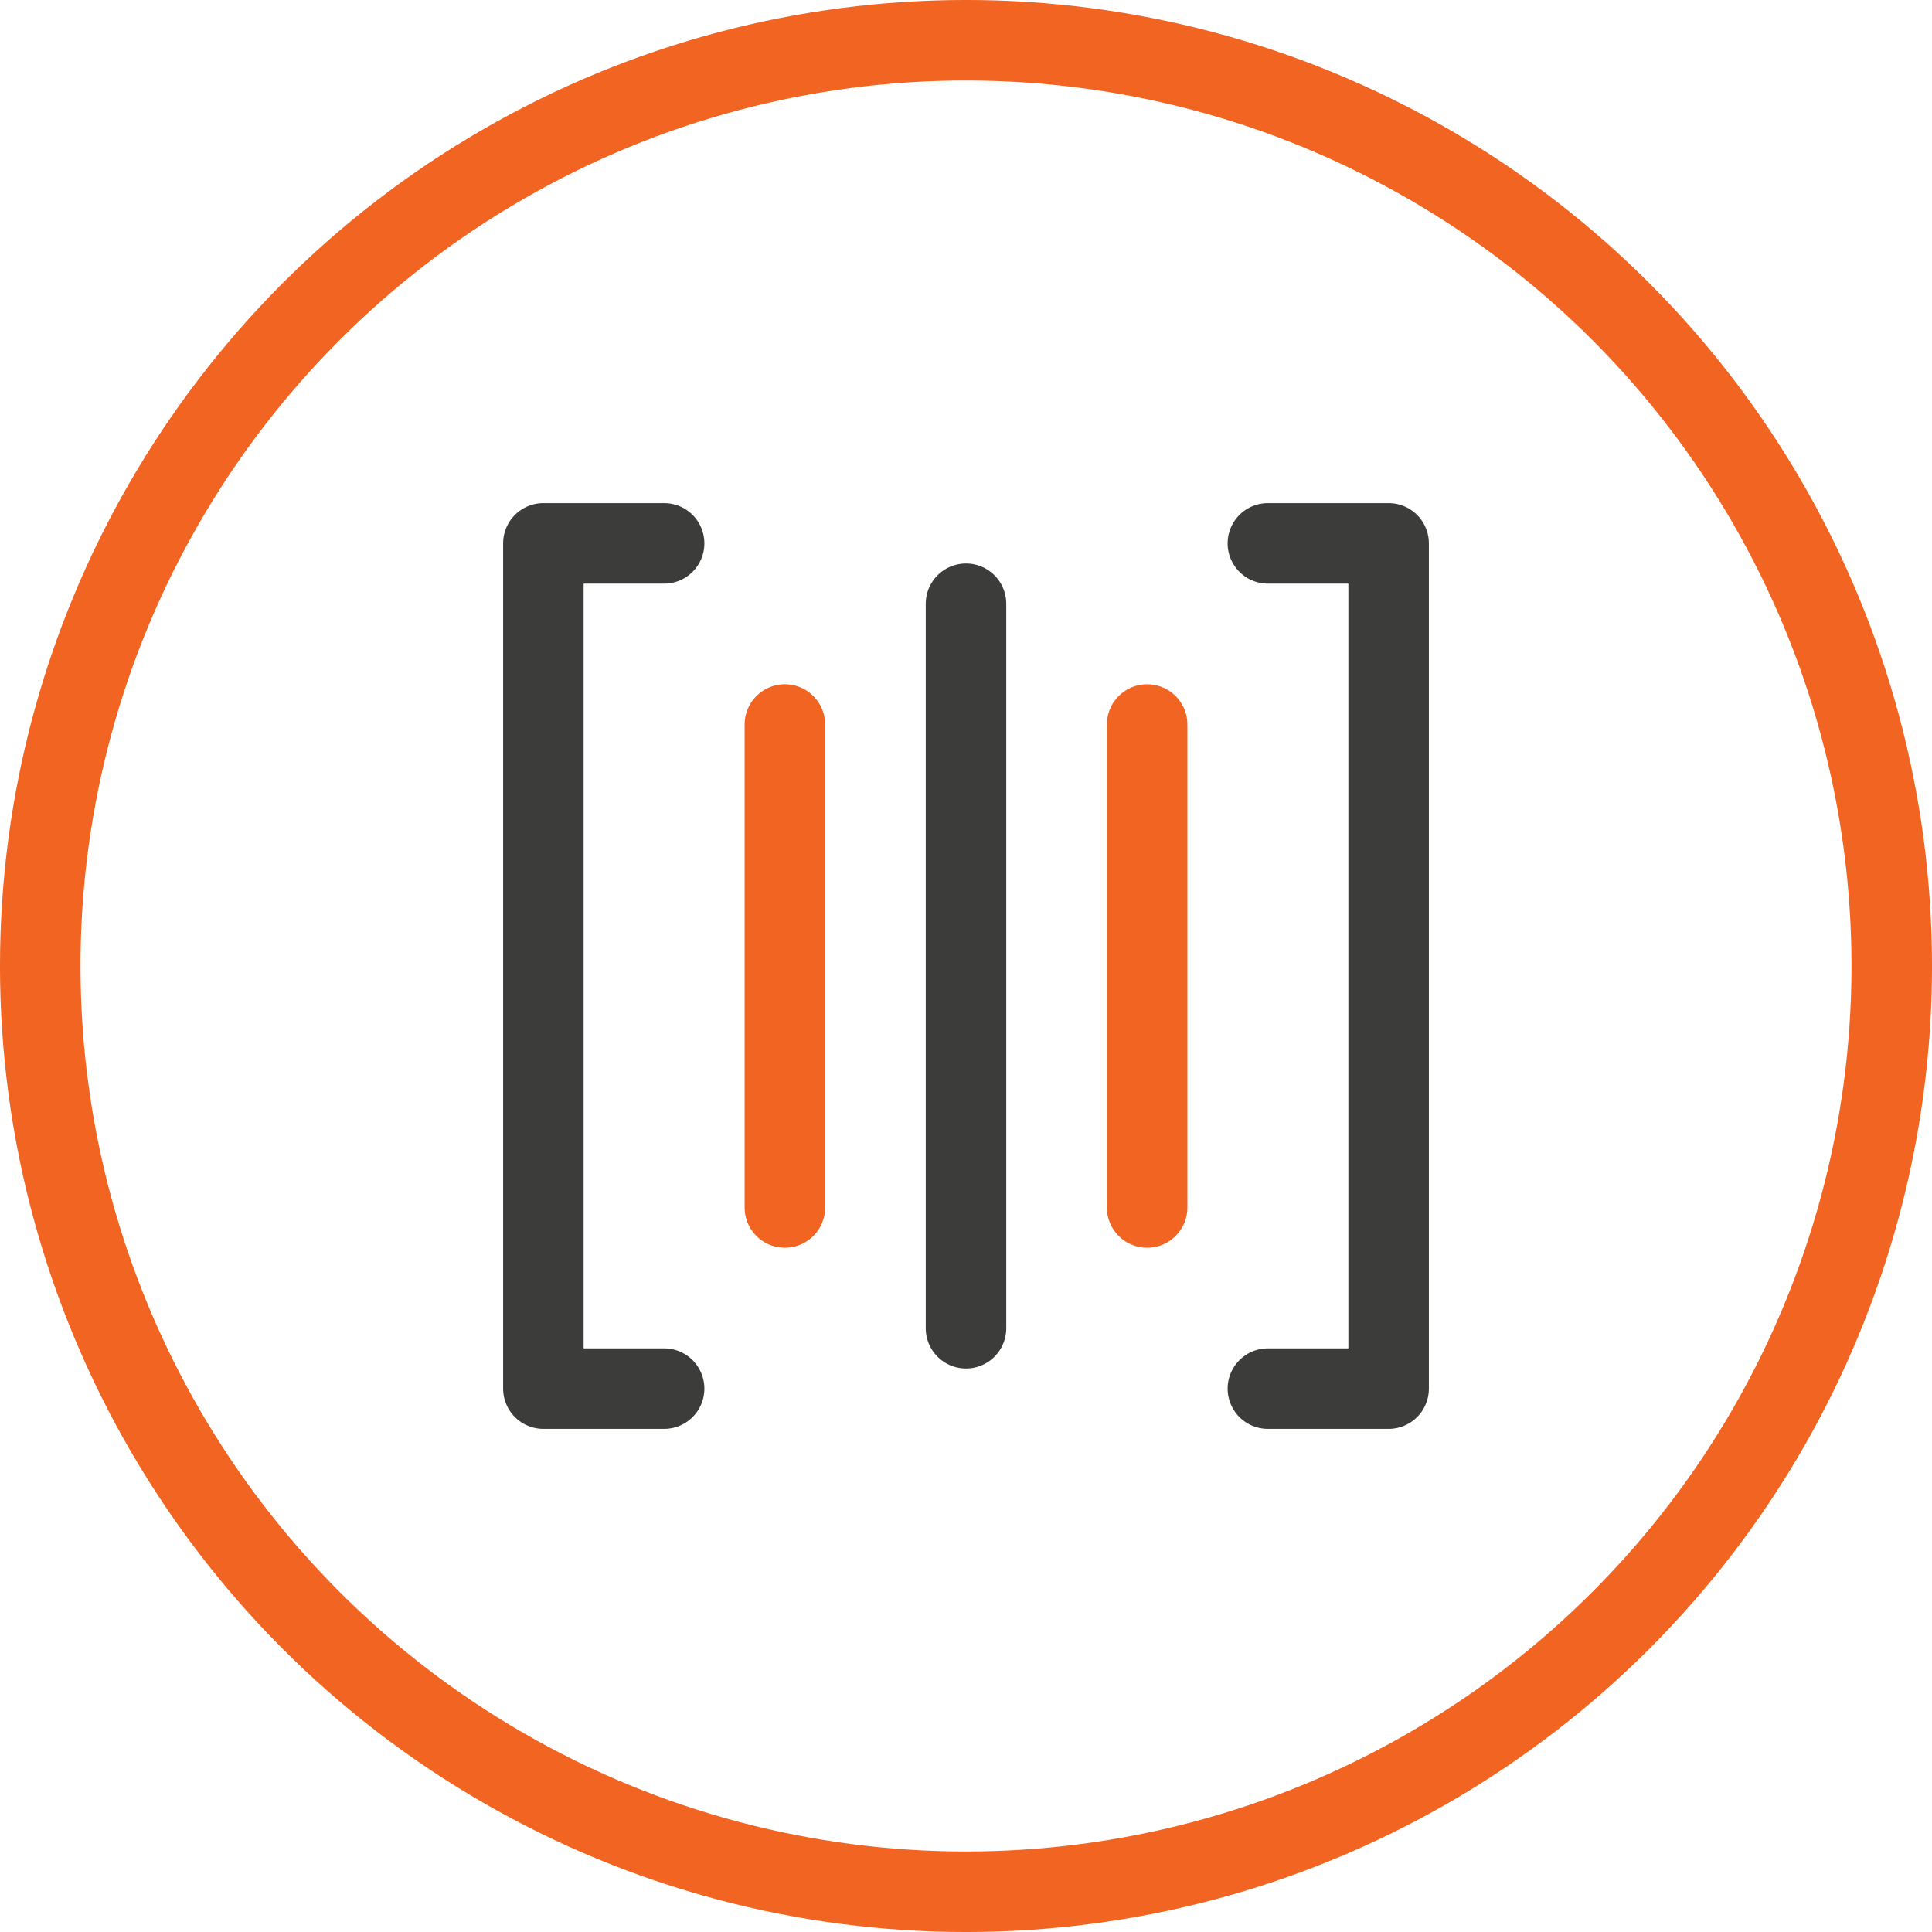 <svg width="64" height="64" viewBox="0 0 64 64" fill="none" xmlns="http://www.w3.org/2000/svg">
<circle cx="32" cy="32" r="30.667" stroke="#F26422" stroke-width="2.667" stroke-linecap="round" stroke-linejoin="round"/>
<path d="M42 18H46V46H42" stroke="#3C3C3B" stroke-width="2.667" stroke-linecap="round" stroke-linejoin="round"/>
<path d="M22 18H18V46H22" stroke="#3C3C3B" stroke-width="2.667" stroke-linecap="round" stroke-linejoin="round"/>
<path d="M38 24V40" stroke="#F26422" stroke-width="2.667" stroke-linecap="round" stroke-linejoin="round"/>
<path d="M26 24V40" stroke="#F26422" stroke-width="2.667" stroke-linecap="round" stroke-linejoin="round"/>
<path d="M32 20V44" stroke="#3C3C3B" stroke-width="2.667" stroke-linecap="round" stroke-linejoin="round"/>
</svg>
